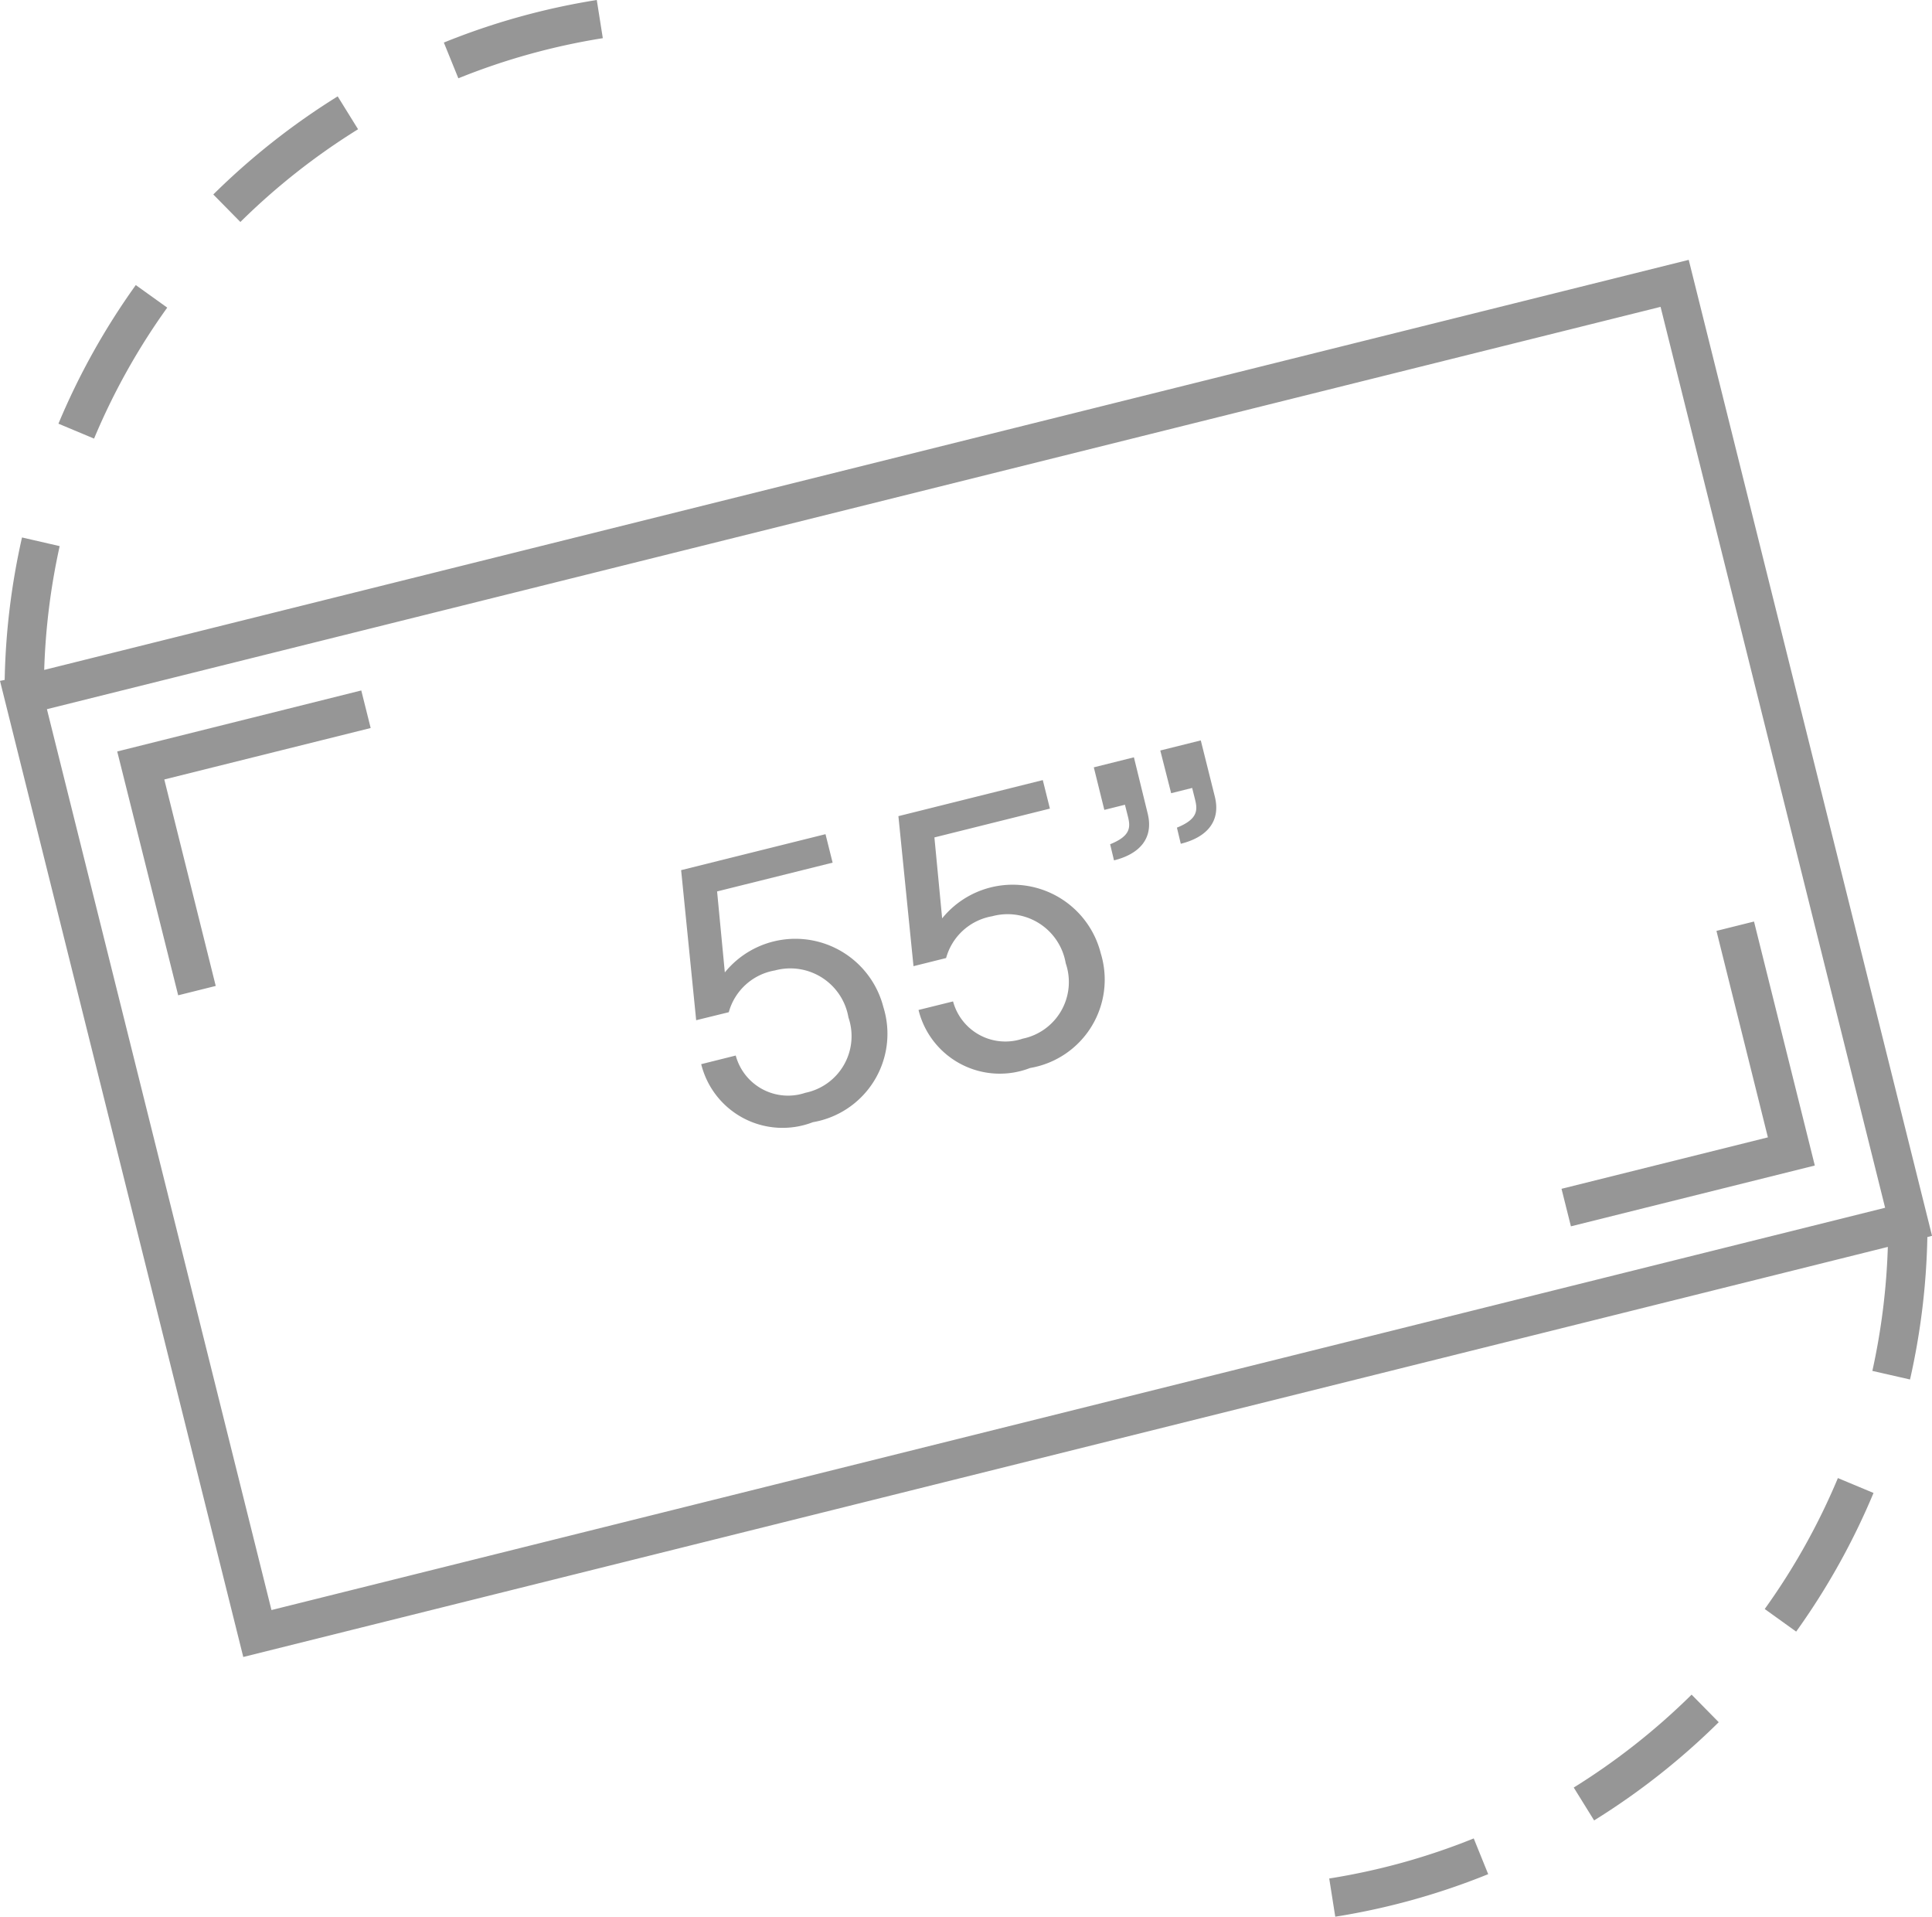 <svg xmlns="http://www.w3.org/2000/svg" xmlns:xlink="http://www.w3.org/1999/xlink" width="49.953" height="49.549" viewBox="0 0 49.953 49.549">
  <defs>
    <clipPath id="clip-path">
      <rect id="Rectangle_977" data-name="Rectangle 977" width="49.953" height="49.549" transform="translate(0 0)" fill="#969696"/>
    </clipPath>
  </defs>
  <g id="Group_360" data-name="Group 360" transform="translate(0 0)">
    <g id="Group_359" data-name="Group 359" clip-path="url(#clip-path)">
      <path id="Path_2337" data-name="Path 2337" d="M49.954,31.945,43.663,6.717l-42.52,10.6a17.245,17.245,0,0,1,.4-3.2l-.974-.224a18.175,18.175,0,0,0-.448,3.683L0,17.6,6.29,42.832l42.521-10.6a17.341,17.341,0,0,1-.4,3.205l.974.222a18.236,18.236,0,0,0,.448-3.682ZM7.019,41.619,1.213,18.332l41.722-10.4,5.806,23.288Zm31.084,5.9.375.927a18.086,18.086,0,0,1-3.954,1.1l-.156-.988A17.1,17.1,0,0,0,38.1,47.524m5.639-3.717.7.711a18.335,18.335,0,0,1-3.222,2.539l-.527-.85a17.394,17.394,0,0,0,3.046-2.4m3.783-5.6.922.385a18.123,18.123,0,0,1-2,3.584l-.813-.584a17.139,17.139,0,0,0,1.892-3.385M45.71,29.4l-1.33-5.337.971-.242,1.572,6.307L40.617,31.7l-.243-.97Zm-14.3-8.808c.157.63-.192,1.047-.88,1.219l-.1-.417c.543-.219.537-.453.469-.726l-.075-.3-.543.136L30,19.4l1.047-.261Zm-1.737.433c.158.629-.19,1.046-.87,1.215l-.1-.417c.543-.217.527-.45.459-.721l-.076-.3-.533.133-.272-1.1,1.037-.259ZM28.46,24.64a2.316,2.316,0,0,1-1.826,2.967,2.164,2.164,0,0,1-2.885-1.5l.893-.221a1.4,1.4,0,0,0,1.8.963A1.494,1.494,0,0,0,27.555,24.9a1.524,1.524,0,0,0-1.9-1.216,1.5,1.5,0,0,0-1.193,1.081l-.843.21-.39-3.878,3.733-.932.184.737-2.986.745.2,2.092a2.348,2.348,0,0,1,4.1.9m-5.618,1.4a2.317,2.317,0,0,1-1.825,2.969,2.167,2.167,0,0,1-2.887-1.5l.893-.223a1.4,1.4,0,0,0,1.8.963A1.494,1.494,0,0,0,21.937,26.3a1.525,1.525,0,0,0-1.9-1.215,1.5,1.5,0,0,0-1.194,1.08L18,26.372l-.389-3.879,3.733-.93.184.736-2.987.744.2,2.093a2.349,2.349,0,0,1,4.1.9m-13.5-8.188.243.971-5.336,1.33,1.33,5.337-.971.242L3.031,19.425Zm-6.908-6.51-.922-.386a18.144,18.144,0,0,1,2-3.583l.813.583a17.118,17.118,0,0,0-1.892,3.386m3.783-5.6-.7-.711A18.342,18.342,0,0,1,8.731,2.491l.527.85a17.327,17.327,0,0,0-3.046,2.4m5.639-3.717L11.476,1.1A18.089,18.089,0,0,1,15.43,0l.156.987a17.157,17.157,0,0,0-3.735,1.037" fill="#969696"/>
    </g>
  </g>
</svg>
